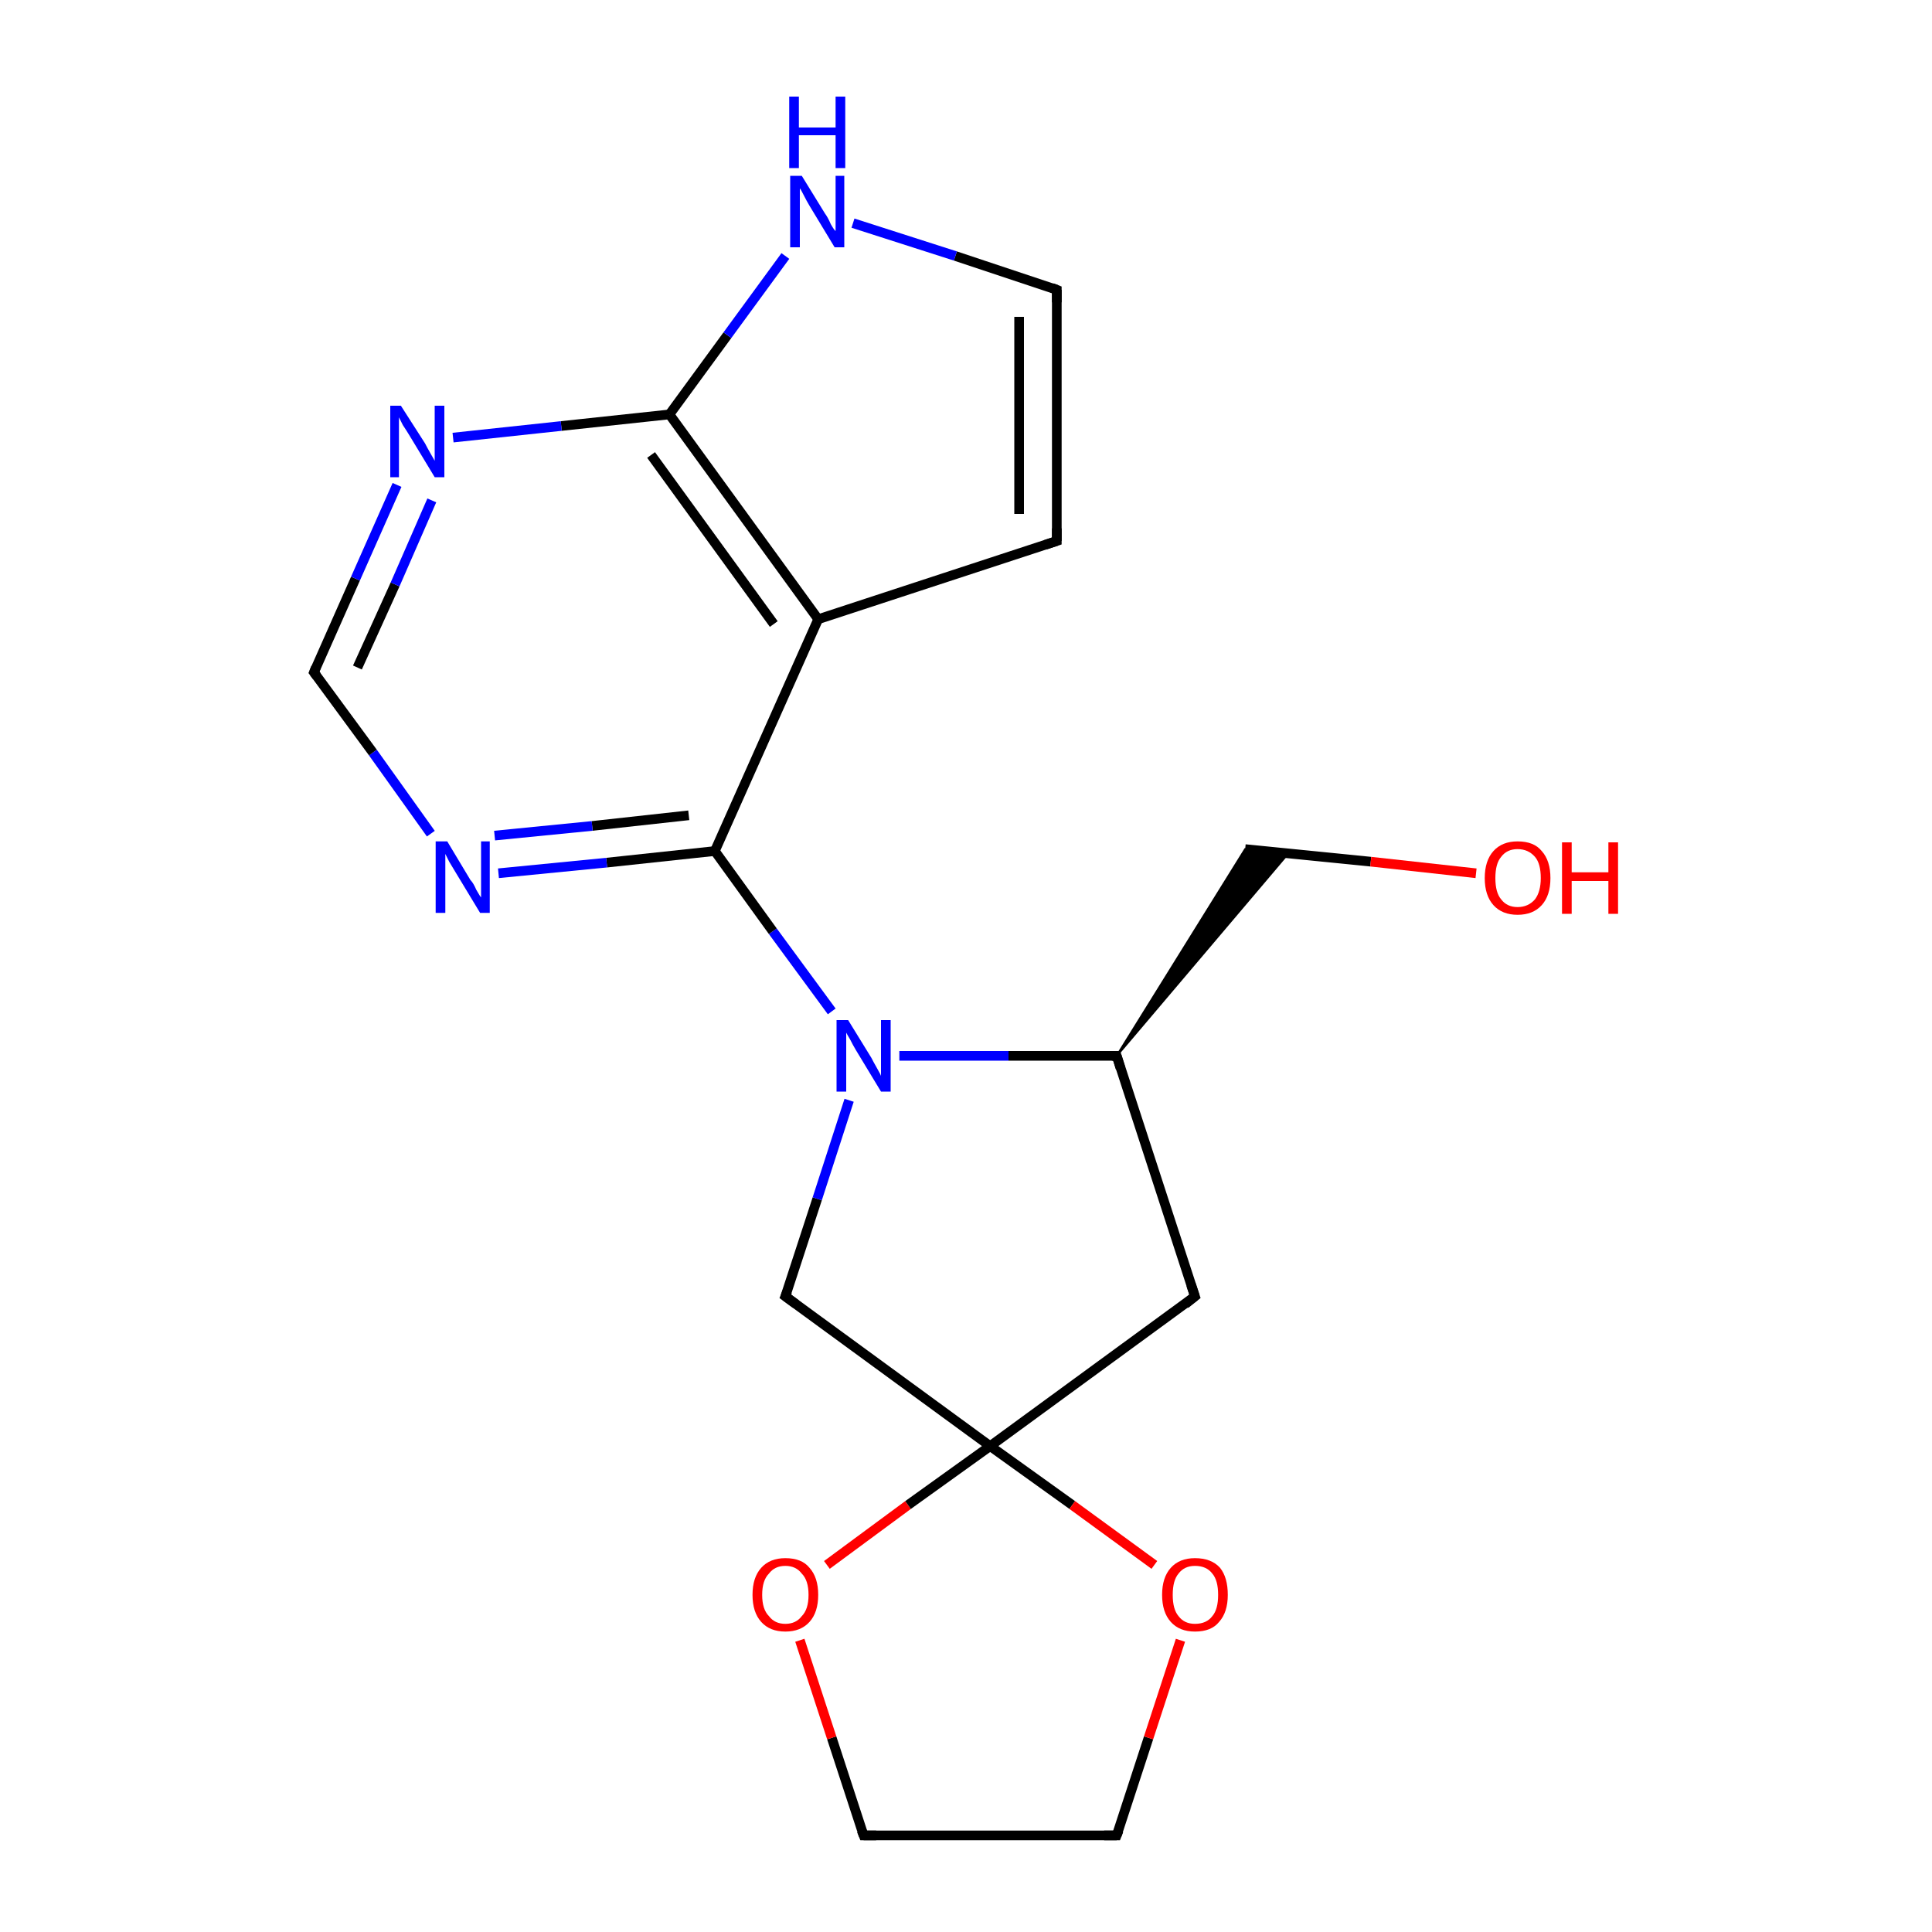 <?xml version='1.0' encoding='iso-8859-1'?>
<svg version='1.1' baseProfile='full'
              xmlns='http://www.w3.org/2000/svg'
                      xmlns:rdkit='http://www.rdkit.org/xml'
                      xmlns:xlink='http://www.w3.org/1999/xlink'
                  xml:space='preserve'
width='200px' height='200px' viewBox='0 0 200 200'>
<!-- END OF HEADER -->
<rect style='opacity:1.0;fill:#FFFFFF;stroke:none' width='200.0' height='200.0' x='0.0' y='0.0'> </rect>
<path class='bond-0 atom-8 atom-19' d='M 89.4,190.0 L 86.1,179.9' style='fill:none;fill-rule:evenodd;stroke:#000000;stroke-width:1.0px;stroke-linecap:butt;stroke-linejoin:miter;stroke-opacity:1' />
<path class='bond-0 atom-8 atom-19' d='M 86.1,179.9 L 82.8,169.8' style='fill:none;fill-rule:evenodd;stroke:#FF0000;stroke-width:1.0px;stroke-linecap:butt;stroke-linejoin:miter;stroke-opacity:1' />
<path class='bond-1 atom-8 atom-4' d='M 89.4,190.0 L 115.6,190.0' style='fill:none;fill-rule:evenodd;stroke:#000000;stroke-width:1.0px;stroke-linecap:butt;stroke-linejoin:miter;stroke-opacity:1' />
<path class='bond-2 atom-19 atom-10' d='M 85.6,162.0 L 94.0,155.8' style='fill:none;fill-rule:evenodd;stroke:#FF0000;stroke-width:1.0px;stroke-linecap:butt;stroke-linejoin:miter;stroke-opacity:1' />
<path class='bond-2 atom-19 atom-10' d='M 94.0,155.8 L 102.5,149.7' style='fill:none;fill-rule:evenodd;stroke:#000000;stroke-width:1.0px;stroke-linecap:butt;stroke-linejoin:miter;stroke-opacity:1' />
<path class='bond-3 atom-4 atom-18' d='M 115.6,190.0 L 118.9,179.9' style='fill:none;fill-rule:evenodd;stroke:#000000;stroke-width:1.0px;stroke-linecap:butt;stroke-linejoin:miter;stroke-opacity:1' />
<path class='bond-3 atom-4 atom-18' d='M 118.9,179.9 L 122.2,169.8' style='fill:none;fill-rule:evenodd;stroke:#FF0000;stroke-width:1.0px;stroke-linecap:butt;stroke-linejoin:miter;stroke-opacity:1' />
<path class='bond-4 atom-1 atom-10' d='M 123.7,134.2 L 102.5,149.7' style='fill:none;fill-rule:evenodd;stroke:#000000;stroke-width:1.0px;stroke-linecap:butt;stroke-linejoin:miter;stroke-opacity:1' />
<path class='bond-5 atom-1 atom-9' d='M 123.7,134.2 L 115.6,109.3' style='fill:none;fill-rule:evenodd;stroke:#000000;stroke-width:1.0px;stroke-linecap:butt;stroke-linejoin:miter;stroke-opacity:1' />
<path class='bond-6 atom-10 atom-18' d='M 102.5,149.7 L 111.0,155.8' style='fill:none;fill-rule:evenodd;stroke:#000000;stroke-width:1.0px;stroke-linecap:butt;stroke-linejoin:miter;stroke-opacity:1' />
<path class='bond-6 atom-10 atom-18' d='M 111.0,155.8 L 119.5,162.0' style='fill:none;fill-rule:evenodd;stroke:#FF0000;stroke-width:1.0px;stroke-linecap:butt;stroke-linejoin:miter;stroke-opacity:1' />
<path class='bond-7 atom-10 atom-11' d='M 102.5,149.7 L 81.3,134.2' style='fill:none;fill-rule:evenodd;stroke:#000000;stroke-width:1.0px;stroke-linecap:butt;stroke-linejoin:miter;stroke-opacity:1' />
<path class='bond-8 atom-11 atom-14' d='M 81.3,134.2 L 84.6,124.1' style='fill:none;fill-rule:evenodd;stroke:#000000;stroke-width:1.0px;stroke-linecap:butt;stroke-linejoin:miter;stroke-opacity:1' />
<path class='bond-8 atom-11 atom-14' d='M 84.6,124.1 L 87.9,113.9' style='fill:none;fill-rule:evenodd;stroke:#0000FF;stroke-width:1.0px;stroke-linecap:butt;stroke-linejoin:miter;stroke-opacity:1' />
<path class='bond-9 atom-9 atom-5' d='M 115.6,109.3 L 128.9,87.9 L 133.4,88.3 Z' style='fill:#000000;fill-rule:evenodd;fill-opacity:1;stroke:#000000;stroke-width:0.2px;stroke-linecap:butt;stroke-linejoin:miter;stroke-miterlimit:10;stroke-opacity:1;' />
<path class='bond-10 atom-9 atom-14' d='M 115.6,109.3 L 104.4,109.3' style='fill:none;fill-rule:evenodd;stroke:#000000;stroke-width:1.0px;stroke-linecap:butt;stroke-linejoin:miter;stroke-opacity:1' />
<path class='bond-10 atom-9 atom-14' d='M 104.4,109.3 L 93.1,109.3' style='fill:none;fill-rule:evenodd;stroke:#0000FF;stroke-width:1.0px;stroke-linecap:butt;stroke-linejoin:miter;stroke-opacity:1' />
<path class='bond-11 atom-5 atom-17' d='M 128.9,87.9 L 141.9,89.2' style='fill:none;fill-rule:evenodd;stroke:#000000;stroke-width:1.0px;stroke-linecap:butt;stroke-linejoin:miter;stroke-opacity:1' />
<path class='bond-11 atom-5 atom-17' d='M 141.9,89.2 L 152.8,90.4' style='fill:none;fill-rule:evenodd;stroke:#FF0000;stroke-width:1.0px;stroke-linecap:butt;stroke-linejoin:miter;stroke-opacity:1' />
<path class='bond-12 atom-14 atom-2' d='M 86.1,104.7 L 80.0,96.4' style='fill:none;fill-rule:evenodd;stroke:#0000FF;stroke-width:1.0px;stroke-linecap:butt;stroke-linejoin:miter;stroke-opacity:1' />
<path class='bond-12 atom-14 atom-2' d='M 80.0,96.4 L 74.0,88.1' style='fill:none;fill-rule:evenodd;stroke:#000000;stroke-width:1.0px;stroke-linecap:butt;stroke-linejoin:miter;stroke-opacity:1' />
<path class='bond-13 atom-2 atom-3' d='M 74.0,88.1 L 84.7,64.1' style='fill:none;fill-rule:evenodd;stroke:#000000;stroke-width:1.0px;stroke-linecap:butt;stroke-linejoin:miter;stroke-opacity:1' />
<path class='bond-14 atom-2 atom-0' d='M 74.0,88.1 L 62.8,89.3' style='fill:none;fill-rule:evenodd;stroke:#000000;stroke-width:1.0px;stroke-linecap:butt;stroke-linejoin:miter;stroke-opacity:1' />
<path class='bond-14 atom-2 atom-0' d='M 62.8,89.3 L 51.6,90.4' style='fill:none;fill-rule:evenodd;stroke:#0000FF;stroke-width:1.0px;stroke-linecap:butt;stroke-linejoin:miter;stroke-opacity:1' />
<path class='bond-14 atom-2 atom-0' d='M 71.3,84.4 L 61.3,85.5' style='fill:none;fill-rule:evenodd;stroke:#000000;stroke-width:1.0px;stroke-linecap:butt;stroke-linejoin:miter;stroke-opacity:1' />
<path class='bond-14 atom-2 atom-0' d='M 61.3,85.5 L 51.2,86.5' style='fill:none;fill-rule:evenodd;stroke:#0000FF;stroke-width:1.0px;stroke-linecap:butt;stroke-linejoin:miter;stroke-opacity:1' />
<path class='bond-15 atom-6 atom-3' d='M 109.4,56.0 L 84.7,64.1' style='fill:none;fill-rule:evenodd;stroke:#000000;stroke-width:1.0px;stroke-linecap:butt;stroke-linejoin:miter;stroke-opacity:1' />
<path class='bond-16 atom-6 atom-7' d='M 109.4,56.0 L 109.4,30.0' style='fill:none;fill-rule:evenodd;stroke:#000000;stroke-width:1.0px;stroke-linecap:butt;stroke-linejoin:miter;stroke-opacity:1' />
<path class='bond-16 atom-6 atom-7' d='M 105.5,53.2 L 105.5,32.8' style='fill:none;fill-rule:evenodd;stroke:#000000;stroke-width:1.0px;stroke-linecap:butt;stroke-linejoin:miter;stroke-opacity:1' />
<path class='bond-17 atom-3 atom-13' d='M 84.7,64.1 L 69.3,42.9' style='fill:none;fill-rule:evenodd;stroke:#000000;stroke-width:1.0px;stroke-linecap:butt;stroke-linejoin:miter;stroke-opacity:1' />
<path class='bond-17 atom-3 atom-13' d='M 80.1,64.6 L 67.4,47.1' style='fill:none;fill-rule:evenodd;stroke:#000000;stroke-width:1.0px;stroke-linecap:butt;stroke-linejoin:miter;stroke-opacity:1' />
<path class='bond-18 atom-0 atom-12' d='M 44.6,86.3 L 38.6,77.9' style='fill:none;fill-rule:evenodd;stroke:#0000FF;stroke-width:1.0px;stroke-linecap:butt;stroke-linejoin:miter;stroke-opacity:1' />
<path class='bond-18 atom-0 atom-12' d='M 38.6,77.9 L 32.5,69.6' style='fill:none;fill-rule:evenodd;stroke:#000000;stroke-width:1.0px;stroke-linecap:butt;stroke-linejoin:miter;stroke-opacity:1' />
<path class='bond-19 atom-7 atom-16' d='M 109.4,30.0 L 98.9,26.5' style='fill:none;fill-rule:evenodd;stroke:#000000;stroke-width:1.0px;stroke-linecap:butt;stroke-linejoin:miter;stroke-opacity:1' />
<path class='bond-19 atom-7 atom-16' d='M 98.9,26.5 L 88.3,23.1' style='fill:none;fill-rule:evenodd;stroke:#0000FF;stroke-width:1.0px;stroke-linecap:butt;stroke-linejoin:miter;stroke-opacity:1' />
<path class='bond-20 atom-13 atom-16' d='M 69.3,42.9 L 75.3,34.7' style='fill:none;fill-rule:evenodd;stroke:#000000;stroke-width:1.0px;stroke-linecap:butt;stroke-linejoin:miter;stroke-opacity:1' />
<path class='bond-20 atom-13 atom-16' d='M 75.3,34.7 L 81.3,26.5' style='fill:none;fill-rule:evenodd;stroke:#0000FF;stroke-width:1.0px;stroke-linecap:butt;stroke-linejoin:miter;stroke-opacity:1' />
<path class='bond-21 atom-13 atom-15' d='M 69.3,42.9 L 58.1,44.1' style='fill:none;fill-rule:evenodd;stroke:#000000;stroke-width:1.0px;stroke-linecap:butt;stroke-linejoin:miter;stroke-opacity:1' />
<path class='bond-21 atom-13 atom-15' d='M 58.1,44.1 L 46.9,45.3' style='fill:none;fill-rule:evenodd;stroke:#0000FF;stroke-width:1.0px;stroke-linecap:butt;stroke-linejoin:miter;stroke-opacity:1' />
<path class='bond-22 atom-12 atom-15' d='M 32.5,69.6 L 36.8,59.9' style='fill:none;fill-rule:evenodd;stroke:#000000;stroke-width:1.0px;stroke-linecap:butt;stroke-linejoin:miter;stroke-opacity:1' />
<path class='bond-22 atom-12 atom-15' d='M 36.8,59.9 L 41.1,50.2' style='fill:none;fill-rule:evenodd;stroke:#0000FF;stroke-width:1.0px;stroke-linecap:butt;stroke-linejoin:miter;stroke-opacity:1' />
<path class='bond-22 atom-12 atom-15' d='M 37.0,69.1 L 40.9,60.5' style='fill:none;fill-rule:evenodd;stroke:#000000;stroke-width:1.0px;stroke-linecap:butt;stroke-linejoin:miter;stroke-opacity:1' />
<path class='bond-22 atom-12 atom-15' d='M 40.9,60.5 L 44.7,51.8' style='fill:none;fill-rule:evenodd;stroke:#0000FF;stroke-width:1.0px;stroke-linecap:butt;stroke-linejoin:miter;stroke-opacity:1' />
<path d='M 122.7,135.0 L 123.7,134.2 L 123.3,133.0' style='fill:none;stroke:#000000;stroke-width:1.0px;stroke-linecap:butt;stroke-linejoin:miter;stroke-miterlimit:10;stroke-opacity:1;' />
<path d='M 114.3,190.0 L 115.6,190.0 L 115.8,189.5' style='fill:none;stroke:#000000;stroke-width:1.0px;stroke-linecap:butt;stroke-linejoin:miter;stroke-miterlimit:10;stroke-opacity:1;' />
<path d='M 108.2,56.4 L 109.4,56.0 L 109.4,54.7' style='fill:none;stroke:#000000;stroke-width:1.0px;stroke-linecap:butt;stroke-linejoin:miter;stroke-miterlimit:10;stroke-opacity:1;' />
<path d='M 109.4,31.3 L 109.4,30.0 L 108.9,29.8' style='fill:none;stroke:#000000;stroke-width:1.0px;stroke-linecap:butt;stroke-linejoin:miter;stroke-miterlimit:10;stroke-opacity:1;' />
<path d='M 89.2,189.5 L 89.4,190.0 L 90.7,190.0' style='fill:none;stroke:#000000;stroke-width:1.0px;stroke-linecap:butt;stroke-linejoin:miter;stroke-miterlimit:10;stroke-opacity:1;' />
<path d='M 116.0,110.6 L 115.6,109.3 L 115.1,109.3' style='fill:none;stroke:#000000;stroke-width:1.0px;stroke-linecap:butt;stroke-linejoin:miter;stroke-miterlimit:10;stroke-opacity:1;' />
<path d='M 82.4,135.0 L 81.3,134.2 L 81.5,133.7' style='fill:none;stroke:#000000;stroke-width:1.0px;stroke-linecap:butt;stroke-linejoin:miter;stroke-miterlimit:10;stroke-opacity:1;' />
<path d='M 32.8,70.0 L 32.5,69.6 L 32.7,69.1' style='fill:none;stroke:#000000;stroke-width:1.0px;stroke-linecap:butt;stroke-linejoin:miter;stroke-miterlimit:10;stroke-opacity:1;' />
<path class='atom-0' d='M 46.3 87.1
L 48.7 91.1
Q 49.0 91.4, 49.3 92.1
Q 49.7 92.8, 49.8 92.9
L 49.8 87.1
L 50.7 87.1
L 50.7 94.5
L 49.7 94.5
L 47.1 90.2
Q 46.8 89.7, 46.5 89.2
Q 46.2 88.6, 46.1 88.4
L 46.1 94.5
L 45.1 94.5
L 45.1 87.1
L 46.3 87.1
' fill='#0000FF'/>
<path class='atom-14' d='M 87.8 105.6
L 90.2 109.5
Q 90.4 109.9, 90.8 110.6
Q 91.2 111.3, 91.2 111.4
L 91.2 105.6
L 92.2 105.6
L 92.2 113.0
L 91.2 113.0
L 88.6 108.7
Q 88.3 108.2, 88.0 107.6
Q 87.7 107.1, 87.6 106.9
L 87.6 113.0
L 86.6 113.0
L 86.6 105.6
L 87.8 105.6
' fill='#0000FF'/>
<path class='atom-15' d='M 41.5 42.0
L 44.0 45.9
Q 44.2 46.3, 44.6 47.0
Q 45.0 47.7, 45.0 47.7
L 45.0 42.0
L 46.0 42.0
L 46.0 49.4
L 45.0 49.4
L 42.4 45.1
Q 42.1 44.6, 41.7 44.0
Q 41.4 43.4, 41.3 43.2
L 41.3 49.4
L 40.4 49.4
L 40.4 42.0
L 41.5 42.0
' fill='#0000FF'/>
<path class='atom-16' d='M 83.0 18.2
L 85.4 22.1
Q 85.7 22.5, 86.0 23.2
Q 86.4 23.9, 86.5 23.9
L 86.5 18.2
L 87.4 18.2
L 87.4 25.6
L 86.4 25.6
L 83.8 21.3
Q 83.5 20.8, 83.2 20.2
Q 82.9 19.6, 82.8 19.5
L 82.8 25.6
L 81.8 25.6
L 81.8 18.2
L 83.0 18.2
' fill='#0000FF'/>
<path class='atom-16' d='M 81.7 10.0
L 82.7 10.0
L 82.7 13.2
L 86.5 13.2
L 86.5 10.0
L 87.5 10.0
L 87.5 17.4
L 86.5 17.4
L 86.5 14.0
L 82.7 14.0
L 82.7 17.4
L 81.7 17.4
L 81.7 10.0
' fill='#0000FF'/>
<path class='atom-17' d='M 153.7 90.9
Q 153.7 89.1, 154.6 88.1
Q 155.5 87.1, 157.1 87.1
Q 158.8 87.1, 159.6 88.1
Q 160.5 89.1, 160.5 90.9
Q 160.5 92.7, 159.6 93.7
Q 158.7 94.7, 157.1 94.7
Q 155.5 94.7, 154.6 93.7
Q 153.7 92.7, 153.7 90.9
M 157.1 93.9
Q 158.2 93.9, 158.9 93.1
Q 159.5 92.3, 159.5 90.9
Q 159.5 89.4, 158.9 88.7
Q 158.2 87.9, 157.1 87.9
Q 156.0 87.9, 155.4 88.7
Q 154.8 89.4, 154.8 90.9
Q 154.8 92.4, 155.4 93.1
Q 156.0 93.9, 157.1 93.9
' fill='#FF0000'/>
<path class='atom-17' d='M 161.7 87.2
L 162.7 87.2
L 162.7 90.3
L 166.5 90.3
L 166.5 87.2
L 167.5 87.2
L 167.5 94.6
L 166.5 94.6
L 166.5 91.2
L 162.7 91.2
L 162.7 94.6
L 161.7 94.6
L 161.7 87.2
' fill='#FF0000'/>
<path class='atom-18' d='M 120.3 165.1
Q 120.3 163.3, 121.2 162.3
Q 122.1 161.3, 123.7 161.3
Q 125.4 161.3, 126.3 162.3
Q 127.1 163.3, 127.1 165.1
Q 127.1 166.9, 126.2 167.9
Q 125.4 168.9, 123.7 168.9
Q 122.1 168.9, 121.2 167.9
Q 120.3 166.9, 120.3 165.1
M 123.7 168.1
Q 124.9 168.1, 125.5 167.3
Q 126.1 166.6, 126.1 165.1
Q 126.1 163.6, 125.5 162.9
Q 124.9 162.1, 123.7 162.1
Q 122.6 162.1, 122.0 162.9
Q 121.4 163.6, 121.4 165.1
Q 121.4 166.6, 122.0 167.3
Q 122.6 168.1, 123.7 168.1
' fill='#FF0000'/>
<path class='atom-19' d='M 77.9 165.1
Q 77.9 163.3, 78.8 162.3
Q 79.7 161.3, 81.3 161.3
Q 83.0 161.3, 83.8 162.3
Q 84.7 163.3, 84.7 165.1
Q 84.7 166.9, 83.8 167.9
Q 82.9 168.9, 81.3 168.9
Q 79.7 168.9, 78.8 167.9
Q 77.9 166.9, 77.9 165.1
M 81.3 168.1
Q 82.4 168.1, 83.0 167.3
Q 83.7 166.6, 83.7 165.1
Q 83.7 163.6, 83.0 162.9
Q 82.4 162.1, 81.3 162.1
Q 80.2 162.1, 79.6 162.9
Q 78.9 163.6, 78.9 165.1
Q 78.9 166.6, 79.6 167.3
Q 80.2 168.1, 81.3 168.1
' fill='#FF0000'/>
</svg>
